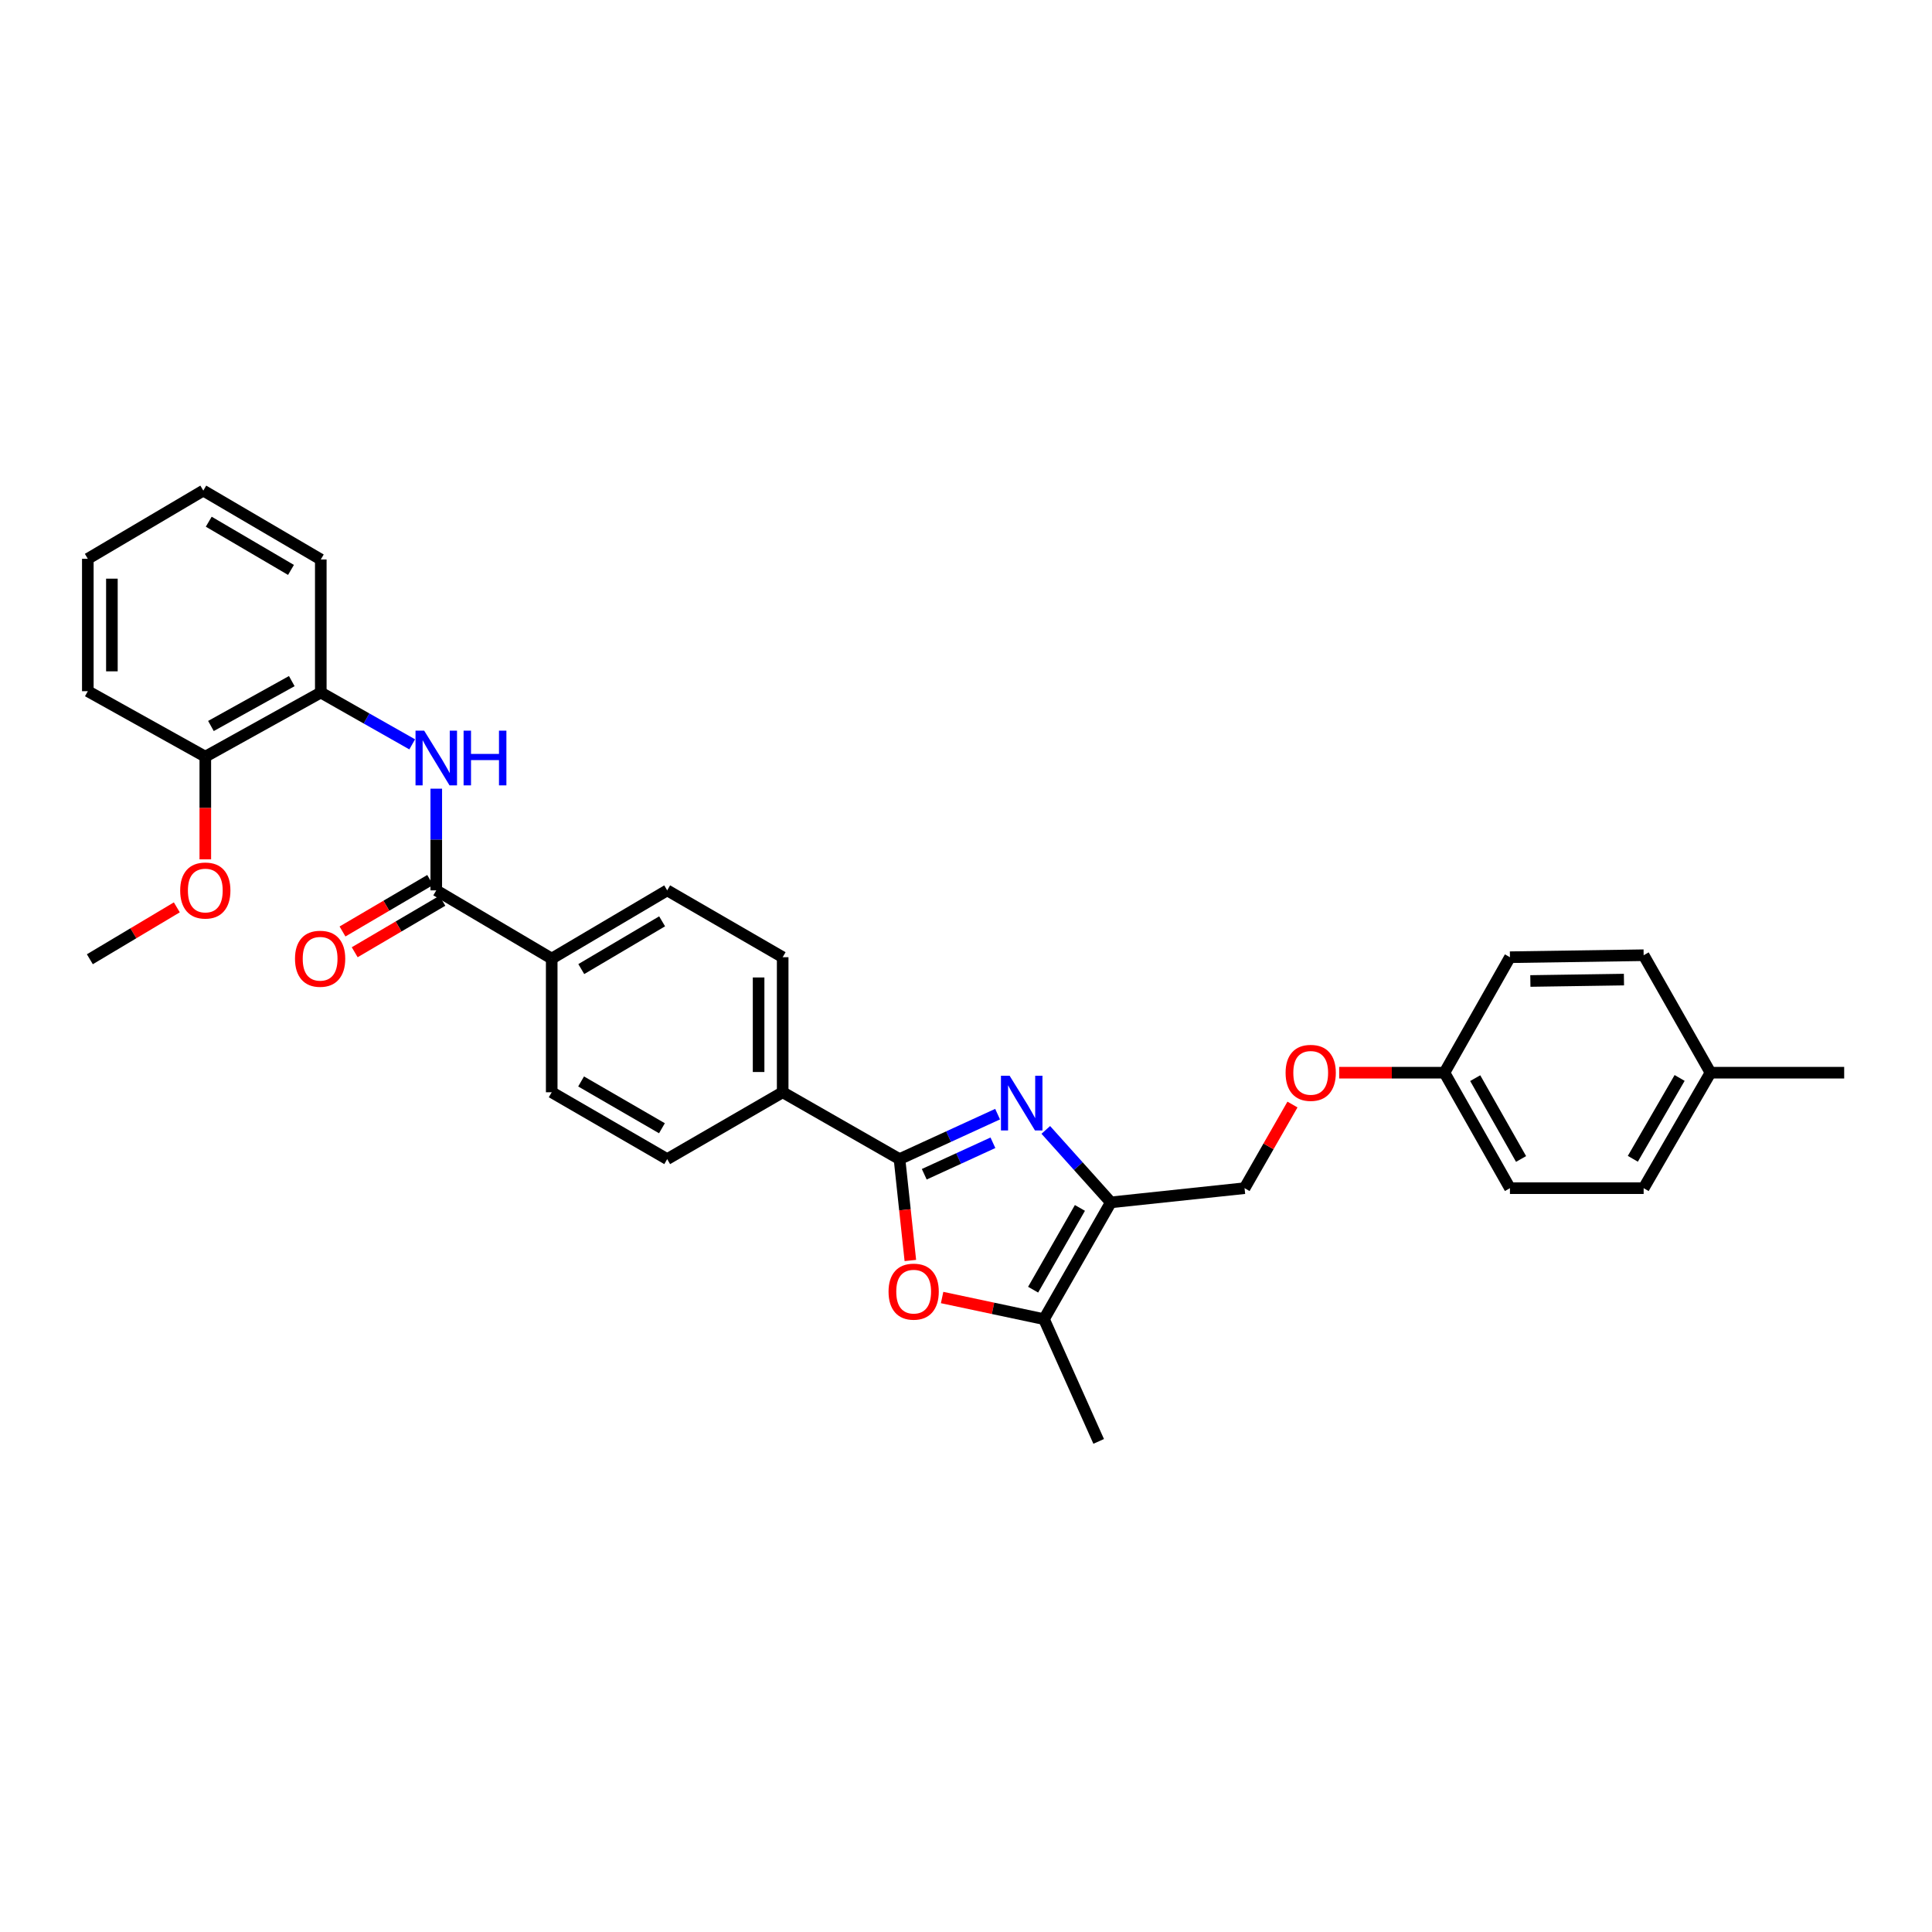 <?xml version='1.0' encoding='iso-8859-1'?>
<svg version='1.1' baseProfile='full'
              xmlns='http://www.w3.org/2000/svg'
                      xmlns:rdkit='http://www.rdkit.org/xml'
                      xmlns:xlink='http://www.w3.org/1999/xlink'
                  xml:space='preserve'
width='1000px' height='1000px' viewBox='0 0 1000 1000'>
<!-- END OF HEADER -->
<rect style='opacity:1.0;fill:#FFFFFF;stroke:none' width='1000' height='1000' x='0' y='0'> </rect>
<path class='bond-0' d='M 516.355,576.676 L 490.97,588.315' style='fill:none;fill-rule:evenodd;stroke:#0000FF;stroke-width:6px;stroke-linecap:butt;stroke-linejoin:miter;stroke-opacity:1' />
<path class='bond-0' d='M 490.97,588.315 L 465.586,599.955' style='fill:none;fill-rule:evenodd;stroke:#000000;stroke-width:6px;stroke-linecap:butt;stroke-linejoin:miter;stroke-opacity:1' />
<path class='bond-0' d='M 513.933,591.495 L 496.164,599.643' style='fill:none;fill-rule:evenodd;stroke:#0000FF;stroke-width:6px;stroke-linecap:butt;stroke-linejoin:miter;stroke-opacity:1' />
<path class='bond-0' d='M 496.164,599.643 L 478.395,607.79' style='fill:none;fill-rule:evenodd;stroke:#000000;stroke-width:6px;stroke-linecap:butt;stroke-linejoin:miter;stroke-opacity:1' />
<path class='bond-1' d='M 541.301,584.841 L 558.135,603.592' style='fill:none;fill-rule:evenodd;stroke:#0000FF;stroke-width:6px;stroke-linecap:butt;stroke-linejoin:miter;stroke-opacity:1' />
<path class='bond-1' d='M 558.135,603.592 L 574.97,622.344' style='fill:none;fill-rule:evenodd;stroke:#000000;stroke-width:6px;stroke-linecap:butt;stroke-linejoin:miter;stroke-opacity:1' />
<path class='bond-2' d='M 465.586,599.955 L 468.39,626.189' style='fill:none;fill-rule:evenodd;stroke:#000000;stroke-width:6px;stroke-linecap:butt;stroke-linejoin:miter;stroke-opacity:1' />
<path class='bond-2' d='M 468.39,626.189 L 471.195,652.423' style='fill:none;fill-rule:evenodd;stroke:#FF0000;stroke-width:6px;stroke-linecap:butt;stroke-linejoin:miter;stroke-opacity:1' />
<path class='bond-7' d='M 465.586,599.955 L 405.113,565.353' style='fill:none;fill-rule:evenodd;stroke:#000000;stroke-width:6px;stroke-linecap:butt;stroke-linejoin:miter;stroke-opacity:1' />
<path class='bond-3' d='M 574.97,622.344 L 540.368,682.796' style='fill:none;fill-rule:evenodd;stroke:#000000;stroke-width:6px;stroke-linecap:butt;stroke-linejoin:miter;stroke-opacity:1' />
<path class='bond-3' d='M 558.964,625.221 L 534.743,667.538' style='fill:none;fill-rule:evenodd;stroke:#000000;stroke-width:6px;stroke-linecap:butt;stroke-linejoin:miter;stroke-opacity:1' />
<path class='bond-9' d='M 574.97,622.344 L 644.179,614.998' style='fill:none;fill-rule:evenodd;stroke:#000000;stroke-width:6px;stroke-linecap:butt;stroke-linejoin:miter;stroke-opacity:1' />
<path class='bond-31' d='M 487.634,671.593 L 514.001,677.194' style='fill:none;fill-rule:evenodd;stroke:#FF0000;stroke-width:6px;stroke-linecap:butt;stroke-linejoin:miter;stroke-opacity:1' />
<path class='bond-31' d='M 514.001,677.194 L 540.368,682.796' style='fill:none;fill-rule:evenodd;stroke:#000000;stroke-width:6px;stroke-linecap:butt;stroke-linejoin:miter;stroke-opacity:1' />
<path class='bond-24' d='M 540.368,682.796 L 568.676,746.065' style='fill:none;fill-rule:evenodd;stroke:#000000;stroke-width:6px;stroke-linecap:butt;stroke-linejoin:miter;stroke-opacity:1' />
<path class='bond-4' d='M 225.813,460.85 L 285.566,496.165' style='fill:none;fill-rule:evenodd;stroke:#000000;stroke-width:6px;stroke-linecap:butt;stroke-linejoin:miter;stroke-opacity:1' />
<path class='bond-5' d='M 225.813,460.85 L 225.813,434.535' style='fill:none;fill-rule:evenodd;stroke:#000000;stroke-width:6px;stroke-linecap:butt;stroke-linejoin:miter;stroke-opacity:1' />
<path class='bond-5' d='M 225.813,434.535 L 225.813,408.219' style='fill:none;fill-rule:evenodd;stroke:#0000FF;stroke-width:6px;stroke-linecap:butt;stroke-linejoin:miter;stroke-opacity:1' />
<path class='bond-10' d='M 222.658,455.478 L 199.969,468.805' style='fill:none;fill-rule:evenodd;stroke:#000000;stroke-width:6px;stroke-linecap:butt;stroke-linejoin:miter;stroke-opacity:1' />
<path class='bond-10' d='M 199.969,468.805 L 177.281,482.132' style='fill:none;fill-rule:evenodd;stroke:#FF0000;stroke-width:6px;stroke-linecap:butt;stroke-linejoin:miter;stroke-opacity:1' />
<path class='bond-10' d='M 228.969,466.223 L 206.281,479.55' style='fill:none;fill-rule:evenodd;stroke:#000000;stroke-width:6px;stroke-linecap:butt;stroke-linejoin:miter;stroke-opacity:1' />
<path class='bond-10' d='M 206.281,479.55 L 183.593,492.877' style='fill:none;fill-rule:evenodd;stroke:#FF0000;stroke-width:6px;stroke-linecap:butt;stroke-linejoin:miter;stroke-opacity:1' />
<path class='bond-6' d='M 213.355,385.282 L 189.698,371.867' style='fill:none;fill-rule:evenodd;stroke:#0000FF;stroke-width:6px;stroke-linecap:butt;stroke-linejoin:miter;stroke-opacity:1' />
<path class='bond-6' d='M 189.698,371.867 L 166.04,358.452' style='fill:none;fill-rule:evenodd;stroke:#000000;stroke-width:6px;stroke-linecap:butt;stroke-linejoin:miter;stroke-opacity:1' />
<path class='bond-11' d='M 166.04,358.452 L 106.266,391.648' style='fill:none;fill-rule:evenodd;stroke:#000000;stroke-width:6px;stroke-linecap:butt;stroke-linejoin:miter;stroke-opacity:1' />
<path class='bond-11' d='M 151.024,352.537 L 109.182,375.774' style='fill:none;fill-rule:evenodd;stroke:#000000;stroke-width:6px;stroke-linecap:butt;stroke-linejoin:miter;stroke-opacity:1' />
<path class='bond-25' d='M 166.04,358.452 L 166.04,289.588' style='fill:none;fill-rule:evenodd;stroke:#000000;stroke-width:6px;stroke-linecap:butt;stroke-linejoin:miter;stroke-opacity:1' />
<path class='bond-12' d='M 405.113,565.353 L 405.113,495.452' style='fill:none;fill-rule:evenodd;stroke:#000000;stroke-width:6px;stroke-linecap:butt;stroke-linejoin:miter;stroke-opacity:1' />
<path class='bond-12' d='M 392.651,554.868 L 392.651,505.937' style='fill:none;fill-rule:evenodd;stroke:#000000;stroke-width:6px;stroke-linecap:butt;stroke-linejoin:miter;stroke-opacity:1' />
<path class='bond-13' d='M 405.113,565.353 L 345.339,599.955' style='fill:none;fill-rule:evenodd;stroke:#000000;stroke-width:6px;stroke-linecap:butt;stroke-linejoin:miter;stroke-opacity:1' />
<path class='bond-8' d='M 285.566,496.165 L 285.566,565.353' style='fill:none;fill-rule:evenodd;stroke:#000000;stroke-width:6px;stroke-linecap:butt;stroke-linejoin:miter;stroke-opacity:1' />
<path class='bond-32' d='M 285.566,496.165 L 345.339,460.85' style='fill:none;fill-rule:evenodd;stroke:#000000;stroke-width:6px;stroke-linecap:butt;stroke-linejoin:miter;stroke-opacity:1' />
<path class='bond-32' d='M 300.871,501.596 L 342.712,476.876' style='fill:none;fill-rule:evenodd;stroke:#000000;stroke-width:6px;stroke-linecap:butt;stroke-linejoin:miter;stroke-opacity:1' />
<path class='bond-16' d='M 644.179,614.998 L 656.579,593.353' style='fill:none;fill-rule:evenodd;stroke:#000000;stroke-width:6px;stroke-linecap:butt;stroke-linejoin:miter;stroke-opacity:1' />
<path class='bond-16' d='M 656.579,593.353 L 668.979,571.707' style='fill:none;fill-rule:evenodd;stroke:#FF0000;stroke-width:6px;stroke-linecap:butt;stroke-linejoin:miter;stroke-opacity:1' />
<path class='bond-23' d='M 106.266,391.648 L 106.266,418.224' style='fill:none;fill-rule:evenodd;stroke:#000000;stroke-width:6px;stroke-linecap:butt;stroke-linejoin:miter;stroke-opacity:1' />
<path class='bond-23' d='M 106.266,418.224 L 106.266,444.8' style='fill:none;fill-rule:evenodd;stroke:#FF0000;stroke-width:6px;stroke-linecap:butt;stroke-linejoin:miter;stroke-opacity:1' />
<path class='bond-26' d='M 106.266,391.648 L 45.455,357.759' style='fill:none;fill-rule:evenodd;stroke:#000000;stroke-width:6px;stroke-linecap:butt;stroke-linejoin:miter;stroke-opacity:1' />
<path class='bond-14' d='M 405.113,495.452 L 345.339,460.85' style='fill:none;fill-rule:evenodd;stroke:#000000;stroke-width:6px;stroke-linecap:butt;stroke-linejoin:miter;stroke-opacity:1' />
<path class='bond-15' d='M 345.339,599.955 L 285.566,565.353' style='fill:none;fill-rule:evenodd;stroke:#000000;stroke-width:6px;stroke-linecap:butt;stroke-linejoin:miter;stroke-opacity:1' />
<path class='bond-15' d='M 342.617,583.98 L 300.775,559.759' style='fill:none;fill-rule:evenodd;stroke:#000000;stroke-width:6px;stroke-linecap:butt;stroke-linejoin:miter;stroke-opacity:1' />
<path class='bond-17' d='M 693.151,555.225 L 720.397,555.225' style='fill:none;fill-rule:evenodd;stroke:#FF0000;stroke-width:6px;stroke-linecap:butt;stroke-linejoin:miter;stroke-opacity:1' />
<path class='bond-17' d='M 720.397,555.225 L 747.644,555.225' style='fill:none;fill-rule:evenodd;stroke:#000000;stroke-width:6px;stroke-linecap:butt;stroke-linejoin:miter;stroke-opacity:1' />
<path class='bond-19' d='M 747.644,555.225 L 781.546,495.452' style='fill:none;fill-rule:evenodd;stroke:#000000;stroke-width:6px;stroke-linecap:butt;stroke-linejoin:miter;stroke-opacity:1' />
<path class='bond-20' d='M 747.644,555.225 L 781.546,614.998' style='fill:none;fill-rule:evenodd;stroke:#000000;stroke-width:6px;stroke-linecap:butt;stroke-linejoin:miter;stroke-opacity:1' />
<path class='bond-20' d='M 763.568,558.043 L 787.3,599.885' style='fill:none;fill-rule:evenodd;stroke:#000000;stroke-width:6px;stroke-linecap:butt;stroke-linejoin:miter;stroke-opacity:1' />
<path class='bond-18' d='M 885.343,555.225 L 850.748,614.998' style='fill:none;fill-rule:evenodd;stroke:#000000;stroke-width:6px;stroke-linecap:butt;stroke-linejoin:miter;stroke-opacity:1' />
<path class='bond-18' d='M 869.368,557.949 L 845.152,599.79' style='fill:none;fill-rule:evenodd;stroke:#000000;stroke-width:6px;stroke-linecap:butt;stroke-linejoin:miter;stroke-opacity:1' />
<path class='bond-27' d='M 885.343,555.225 L 954.545,555.225' style='fill:none;fill-rule:evenodd;stroke:#000000;stroke-width:6px;stroke-linecap:butt;stroke-linejoin:miter;stroke-opacity:1' />
<path class='bond-33' d='M 885.343,555.225 L 850.748,494.42' style='fill:none;fill-rule:evenodd;stroke:#000000;stroke-width:6px;stroke-linecap:butt;stroke-linejoin:miter;stroke-opacity:1' />
<path class='bond-22' d='M 781.546,495.452 L 850.748,494.42' style='fill:none;fill-rule:evenodd;stroke:#000000;stroke-width:6px;stroke-linecap:butt;stroke-linejoin:miter;stroke-opacity:1' />
<path class='bond-22' d='M 792.112,507.757 L 840.554,507.035' style='fill:none;fill-rule:evenodd;stroke:#000000;stroke-width:6px;stroke-linecap:butt;stroke-linejoin:miter;stroke-opacity:1' />
<path class='bond-21' d='M 781.546,614.998 L 850.748,614.998' style='fill:none;fill-rule:evenodd;stroke:#000000;stroke-width:6px;stroke-linecap:butt;stroke-linejoin:miter;stroke-opacity:1' />
<path class='bond-28' d='M 91.527,469.644 L 69.017,483.074' style='fill:none;fill-rule:evenodd;stroke:#FF0000;stroke-width:6px;stroke-linecap:butt;stroke-linejoin:miter;stroke-opacity:1' />
<path class='bond-28' d='M 69.017,483.074 L 46.507,496.504' style='fill:none;fill-rule:evenodd;stroke:#000000;stroke-width:6px;stroke-linecap:butt;stroke-linejoin:miter;stroke-opacity:1' />
<path class='bond-29' d='M 166.04,289.588 L 105.228,253.935' style='fill:none;fill-rule:evenodd;stroke:#000000;stroke-width:6px;stroke-linecap:butt;stroke-linejoin:miter;stroke-opacity:1' />
<path class='bond-29' d='M 150.615,294.99 L 108.047,270.033' style='fill:none;fill-rule:evenodd;stroke:#000000;stroke-width:6px;stroke-linecap:butt;stroke-linejoin:miter;stroke-opacity:1' />
<path class='bond-34' d='M 45.455,357.759 L 45.455,289.235' style='fill:none;fill-rule:evenodd;stroke:#000000;stroke-width:6px;stroke-linecap:butt;stroke-linejoin:miter;stroke-opacity:1' />
<path class='bond-34' d='M 57.916,347.481 L 57.916,299.514' style='fill:none;fill-rule:evenodd;stroke:#000000;stroke-width:6px;stroke-linecap:butt;stroke-linejoin:miter;stroke-opacity:1' />
<path class='bond-30' d='M 105.228,253.935 L 45.455,289.235' style='fill:none;fill-rule:evenodd;stroke:#000000;stroke-width:6px;stroke-linecap:butt;stroke-linejoin:miter;stroke-opacity:1' />
<path  class='atom-0' d='M 522.574 556.794
L 531.854 571.794
Q 532.774 573.274, 534.254 575.954
Q 535.734 578.634, 535.814 578.794
L 535.814 556.794
L 539.574 556.794
L 539.574 585.114
L 535.694 585.114
L 525.734 568.714
Q 524.574 566.794, 523.334 564.594
Q 522.134 562.394, 521.774 561.714
L 521.774 585.114
L 518.094 585.114
L 518.094 556.794
L 522.574 556.794
' fill='#0000FF'/>
<path  class='atom-3' d='M 459.91 668.545
Q 459.91 661.745, 463.27 657.945
Q 466.63 654.145, 472.91 654.145
Q 479.19 654.145, 482.55 657.945
Q 485.91 661.745, 485.91 668.545
Q 485.91 675.425, 482.51 679.345
Q 479.11 683.225, 472.91 683.225
Q 466.67 683.225, 463.27 679.345
Q 459.91 675.465, 459.91 668.545
M 472.91 680.025
Q 477.23 680.025, 479.55 677.145
Q 481.91 674.225, 481.91 668.545
Q 481.91 662.985, 479.55 660.185
Q 477.23 657.345, 472.91 657.345
Q 468.59 657.345, 466.23 660.145
Q 463.91 662.945, 463.91 668.545
Q 463.91 674.265, 466.23 677.145
Q 468.59 680.025, 472.91 680.025
' fill='#FF0000'/>
<path  class='atom-6' d='M 219.553 378.187
L 228.833 393.187
Q 229.753 394.667, 231.233 397.347
Q 232.713 400.027, 232.793 400.187
L 232.793 378.187
L 236.553 378.187
L 236.553 406.507
L 232.673 406.507
L 222.713 390.107
Q 221.553 388.187, 220.313 385.987
Q 219.113 383.787, 218.753 383.107
L 218.753 406.507
L 215.073 406.507
L 215.073 378.187
L 219.553 378.187
' fill='#0000FF'/>
<path  class='atom-6' d='M 239.953 378.187
L 243.793 378.187
L 243.793 390.227
L 258.273 390.227
L 258.273 378.187
L 262.113 378.187
L 262.113 406.507
L 258.273 406.507
L 258.273 393.427
L 243.793 393.427
L 243.793 406.507
L 239.953 406.507
L 239.953 378.187
' fill='#0000FF'/>
<path  class='atom-11' d='M 152.694 496.245
Q 152.694 489.445, 156.054 485.645
Q 159.414 481.845, 165.694 481.845
Q 171.974 481.845, 175.334 485.645
Q 178.694 489.445, 178.694 496.245
Q 178.694 503.125, 175.294 507.045
Q 171.894 510.925, 165.694 510.925
Q 159.454 510.925, 156.054 507.045
Q 152.694 503.165, 152.694 496.245
M 165.694 507.725
Q 170.014 507.725, 172.334 504.845
Q 174.694 501.925, 174.694 496.245
Q 174.694 490.685, 172.334 487.885
Q 170.014 485.045, 165.694 485.045
Q 161.374 485.045, 159.014 487.845
Q 156.694 490.645, 156.694 496.245
Q 156.694 501.965, 159.014 504.845
Q 161.374 507.725, 165.694 507.725
' fill='#FF0000'/>
<path  class='atom-17' d='M 665.42 555.305
Q 665.42 548.505, 668.78 544.705
Q 672.14 540.905, 678.42 540.905
Q 684.7 540.905, 688.06 544.705
Q 691.42 548.505, 691.42 555.305
Q 691.42 562.185, 688.02 566.105
Q 684.62 569.985, 678.42 569.985
Q 672.18 569.985, 668.78 566.105
Q 665.42 562.225, 665.42 555.305
M 678.42 566.785
Q 682.74 566.785, 685.06 563.905
Q 687.42 560.985, 687.42 555.305
Q 687.42 549.745, 685.06 546.945
Q 682.74 544.105, 678.42 544.105
Q 674.1 544.105, 671.74 546.905
Q 669.42 549.705, 669.42 555.305
Q 669.42 561.025, 671.74 563.905
Q 674.1 566.785, 678.42 566.785
' fill='#FF0000'/>
<path  class='atom-24' d='M 93.266 460.93
Q 93.266 454.13, 96.626 450.33
Q 99.987 446.53, 106.266 446.53
Q 112.546 446.53, 115.906 450.33
Q 119.266 454.13, 119.266 460.93
Q 119.266 467.81, 115.866 471.73
Q 112.466 475.61, 106.266 475.61
Q 100.026 475.61, 96.626 471.73
Q 93.266 467.85, 93.266 460.93
M 106.266 472.41
Q 110.586 472.41, 112.906 469.53
Q 115.266 466.61, 115.266 460.93
Q 115.266 455.37, 112.906 452.57
Q 110.586 449.73, 106.266 449.73
Q 101.946 449.73, 99.587 452.53
Q 97.266 455.33, 97.266 460.93
Q 97.266 466.65, 99.587 469.53
Q 101.946 472.41, 106.266 472.41
' fill='#FF0000'/>
</svg>
